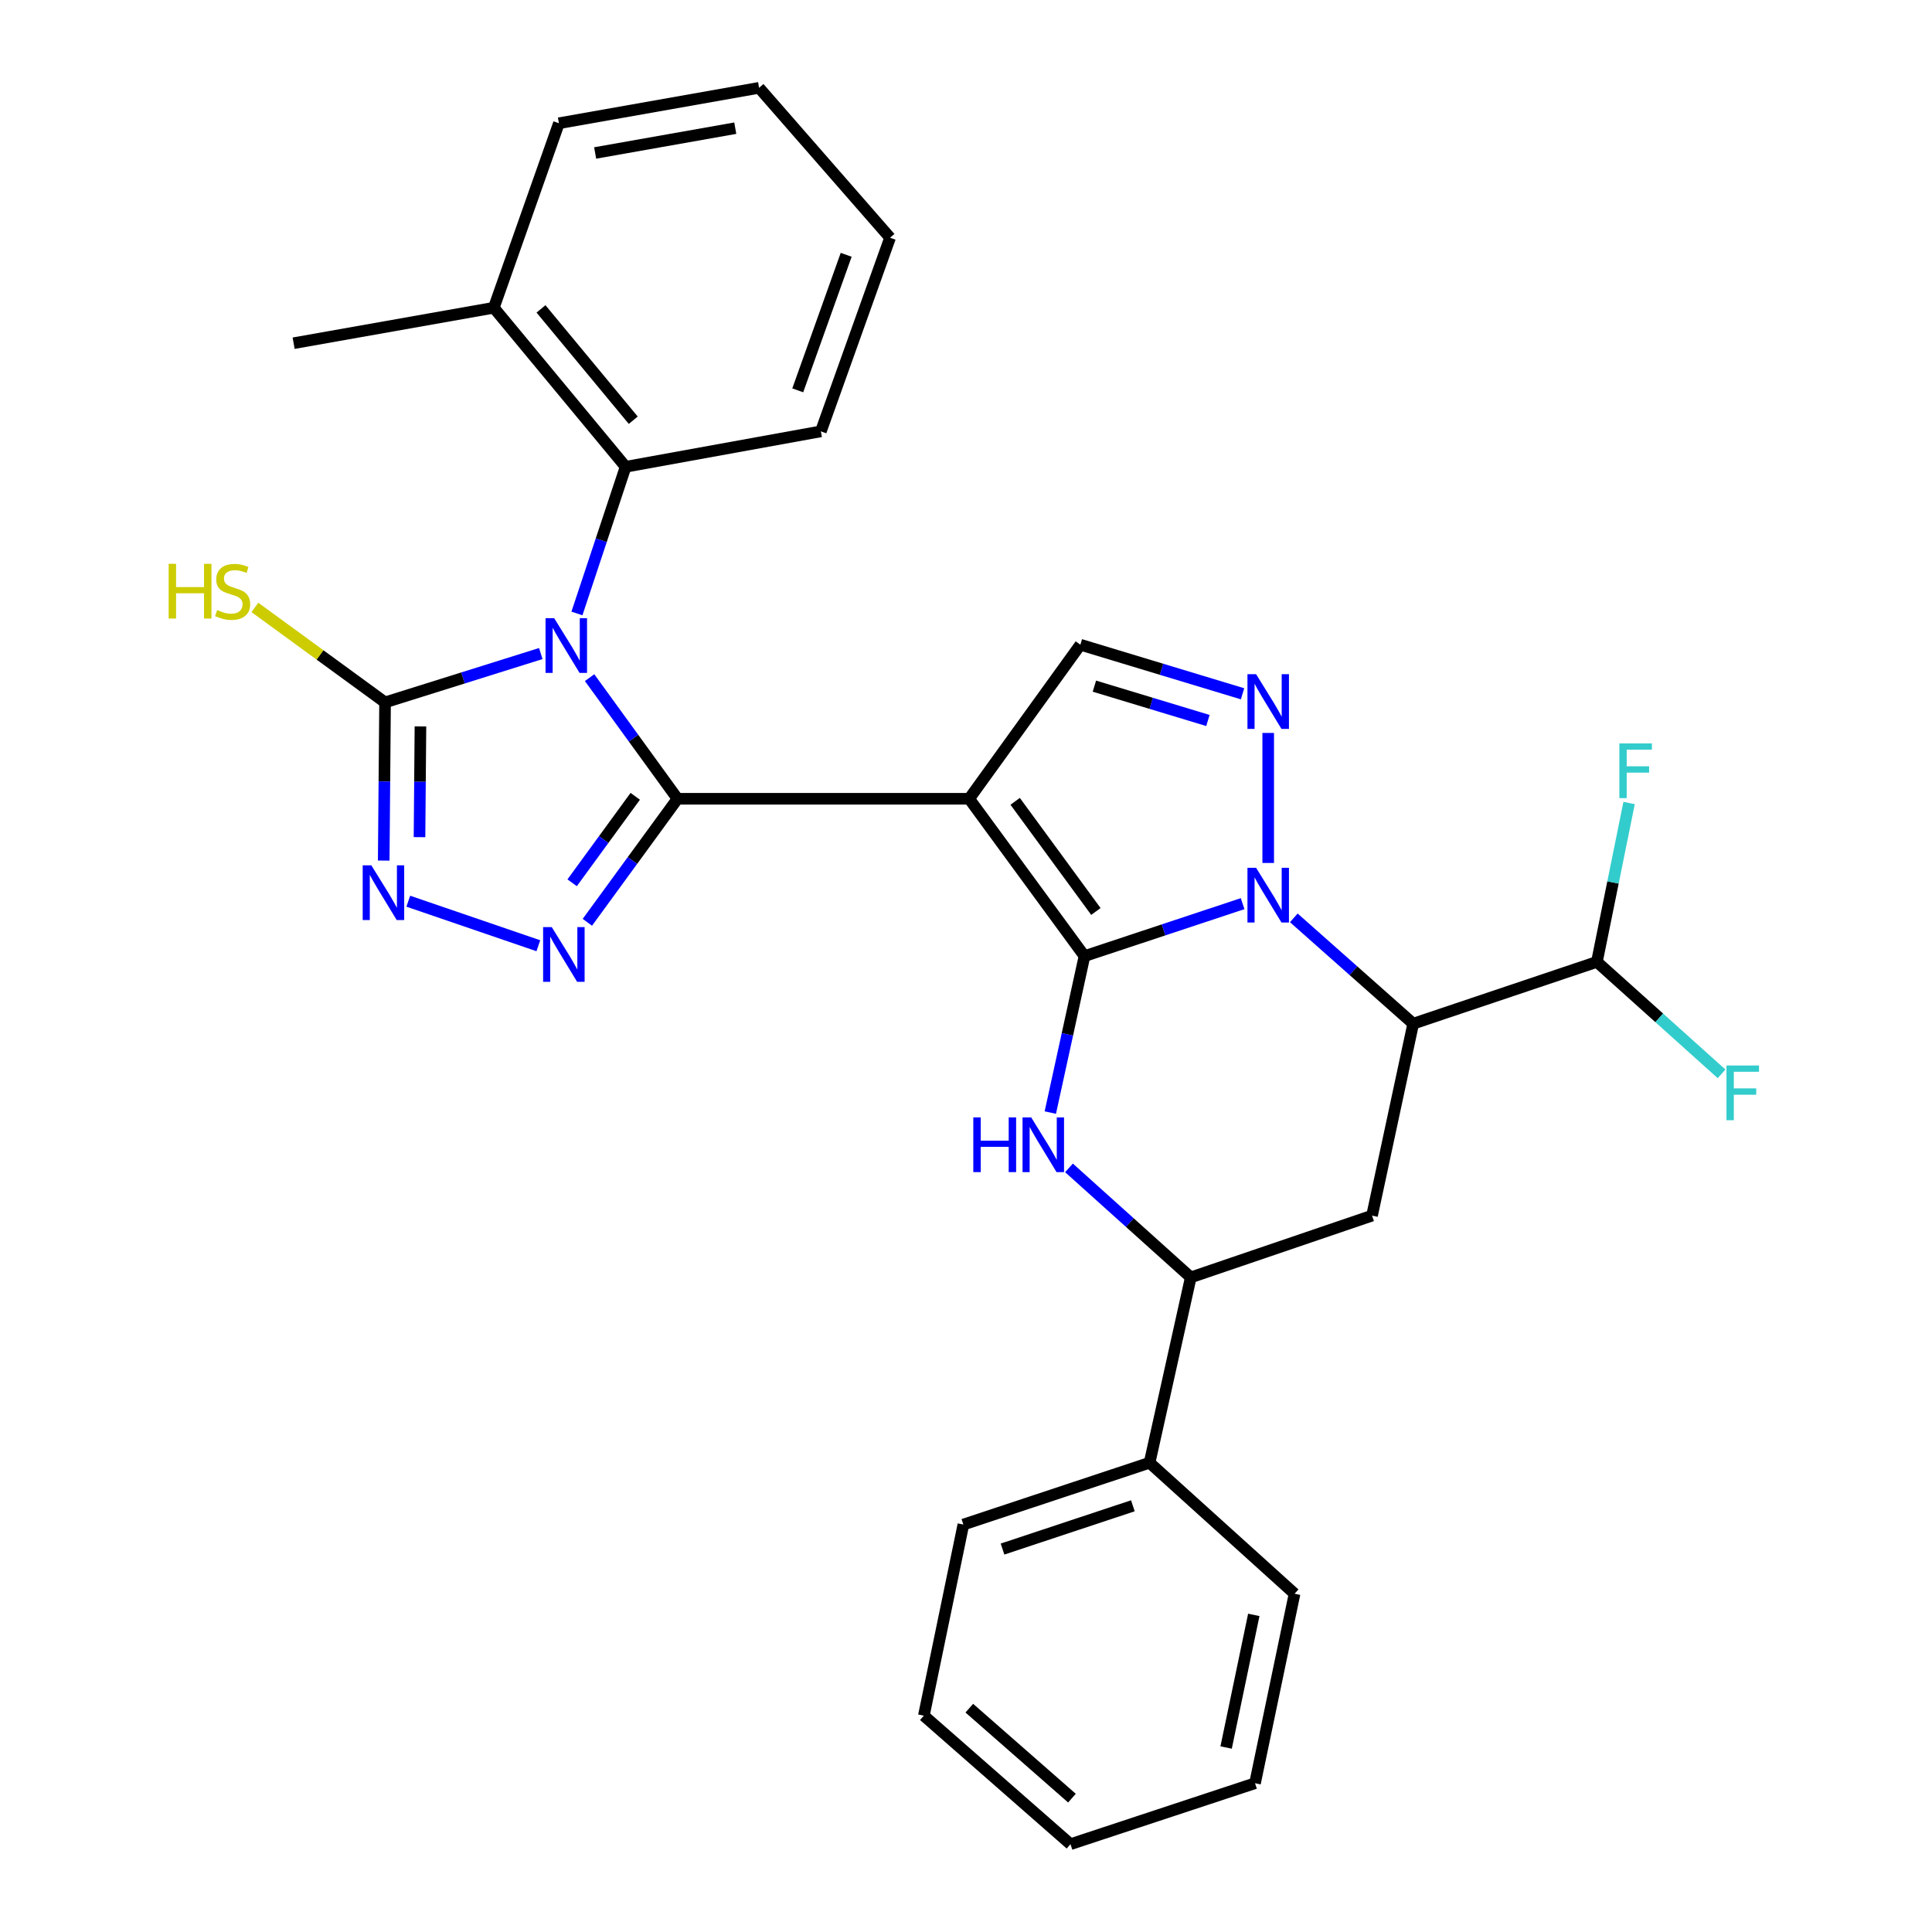 <?xml version='1.0' encoding='iso-8859-1'?>
<svg version='1.1' baseProfile='full'
              xmlns='http://www.w3.org/2000/svg'
                      xmlns:rdkit='http://www.rdkit.org/xml'
                      xmlns:xlink='http://www.w3.org/1999/xlink'
                  xml:space='preserve'
width='1000px' height='1000px' viewBox='0 0 1000 1000'>
<!-- END OF HEADER -->
<rect style='opacity:1.0;fill:#FFFFFF;stroke:none' width='1000' height='1000' x='0' y='0'> </rect>
<path class='bond-2' d='M 561.328,494.884 L 501.639,413.44' style='fill:none;fill-rule:evenodd;stroke:#000000;stroke-width:6px;stroke-linecap:butt;stroke-linejoin:miter;stroke-opacity:1' />
<path class='bond-2' d='M 567.231,471.779 L 525.449,414.768' style='fill:none;fill-rule:evenodd;stroke:#000000;stroke-width:6px;stroke-linecap:butt;stroke-linejoin:miter;stroke-opacity:1' />
<path class='bond-3' d='M 561.328,494.884 L 602.252,481.307' style='fill:none;fill-rule:evenodd;stroke:#000000;stroke-width:6px;stroke-linecap:butt;stroke-linejoin:miter;stroke-opacity:1' />
<path class='bond-3' d='M 602.252,481.307 L 643.177,467.73' style='fill:none;fill-rule:evenodd;stroke:#0000FF;stroke-width:6px;stroke-linecap:butt;stroke-linejoin:miter;stroke-opacity:1' />
<path class='bond-6' d='M 561.328,494.884 L 552.484,535.375' style='fill:none;fill-rule:evenodd;stroke:#000000;stroke-width:6px;stroke-linecap:butt;stroke-linejoin:miter;stroke-opacity:1' />
<path class='bond-6' d='M 552.484,535.375 L 543.64,575.867' style='fill:none;fill-rule:evenodd;stroke:#0000FF;stroke-width:6px;stroke-linecap:butt;stroke-linejoin:miter;stroke-opacity:1' />
<path class='bond-0' d='M 350.683,413.44 L 501.639,413.44' style='fill:none;fill-rule:evenodd;stroke:#000000;stroke-width:6px;stroke-linecap:butt;stroke-linejoin:miter;stroke-opacity:1' />
<path class='bond-1' d='M 350.683,413.44 L 327.927,382.092' style='fill:none;fill-rule:evenodd;stroke:#000000;stroke-width:6px;stroke-linecap:butt;stroke-linejoin:miter;stroke-opacity:1' />
<path class='bond-1' d='M 327.927,382.092 L 305.171,350.745' style='fill:none;fill-rule:evenodd;stroke:#0000FF;stroke-width:6px;stroke-linecap:butt;stroke-linejoin:miter;stroke-opacity:1' />
<path class='bond-4' d='M 350.683,413.44 L 327.347,445.41' style='fill:none;fill-rule:evenodd;stroke:#000000;stroke-width:6px;stroke-linecap:butt;stroke-linejoin:miter;stroke-opacity:1' />
<path class='bond-4' d='M 327.347,445.41 L 304.011,477.38' style='fill:none;fill-rule:evenodd;stroke:#0000FF;stroke-width:6px;stroke-linecap:butt;stroke-linejoin:miter;stroke-opacity:1' />
<path class='bond-4' d='M 328.805,412.171 L 312.47,434.55' style='fill:none;fill-rule:evenodd;stroke:#000000;stroke-width:6px;stroke-linecap:butt;stroke-linejoin:miter;stroke-opacity:1' />
<path class='bond-4' d='M 312.47,434.55 L 296.135,456.929' style='fill:none;fill-rule:evenodd;stroke:#0000FF;stroke-width:6px;stroke-linecap:butt;stroke-linejoin:miter;stroke-opacity:1' />
<path class='bond-8' d='M 279.915,338.274 L 239.612,350.914' style='fill:none;fill-rule:evenodd;stroke:#0000FF;stroke-width:6px;stroke-linecap:butt;stroke-linejoin:miter;stroke-opacity:1' />
<path class='bond-8' d='M 239.612,350.914 L 199.308,363.555' style='fill:none;fill-rule:evenodd;stroke:#000000;stroke-width:6px;stroke-linecap:butt;stroke-linejoin:miter;stroke-opacity:1' />
<path class='bond-12' d='M 298.622,317.538 L 311.222,279.573' style='fill:none;fill-rule:evenodd;stroke:#0000FF;stroke-width:6px;stroke-linecap:butt;stroke-linejoin:miter;stroke-opacity:1' />
<path class='bond-12' d='M 311.222,279.573 L 323.822,241.609' style='fill:none;fill-rule:evenodd;stroke:#000000;stroke-width:6px;stroke-linecap:butt;stroke-linejoin:miter;stroke-opacity:1' />
<path class='bond-10' d='M 501.639,413.44 L 559.199,333.705' style='fill:none;fill-rule:evenodd;stroke:#000000;stroke-width:6px;stroke-linecap:butt;stroke-linejoin:miter;stroke-opacity:1' />
<path class='bond-5' d='M 669.669,475.078 L 700.57,502.469' style='fill:none;fill-rule:evenodd;stroke:#0000FF;stroke-width:6px;stroke-linecap:butt;stroke-linejoin:miter;stroke-opacity:1' />
<path class='bond-5' d='M 700.57,502.469 L 731.47,529.86' style='fill:none;fill-rule:evenodd;stroke:#000000;stroke-width:6px;stroke-linecap:butt;stroke-linejoin:miter;stroke-opacity:1' />
<path class='bond-7' d='M 656.422,446.67 L 656.422,379.373' style='fill:none;fill-rule:evenodd;stroke:#0000FF;stroke-width:6px;stroke-linecap:butt;stroke-linejoin:miter;stroke-opacity:1' />
<path class='bond-9' d='M 278.647,489.512 L 211.328,466.46' style='fill:none;fill-rule:evenodd;stroke:#0000FF;stroke-width:6px;stroke-linecap:butt;stroke-linejoin:miter;stroke-opacity:1' />
<path class='bond-14' d='M 731.47,529.86 L 826.554,497.872' style='fill:none;fill-rule:evenodd;stroke:#000000;stroke-width:6px;stroke-linecap:butt;stroke-linejoin:miter;stroke-opacity:1' />
<path class='bond-31' d='M 731.47,529.86 L 710.165,629.201' style='fill:none;fill-rule:evenodd;stroke:#000000;stroke-width:6px;stroke-linecap:butt;stroke-linejoin:miter;stroke-opacity:1' />
<path class='bond-13' d='M 553.309,604.493 L 584.824,632.836' style='fill:none;fill-rule:evenodd;stroke:#0000FF;stroke-width:6px;stroke-linecap:butt;stroke-linejoin:miter;stroke-opacity:1' />
<path class='bond-13' d='M 584.824,632.836 L 616.34,661.178' style='fill:none;fill-rule:evenodd;stroke:#000000;stroke-width:6px;stroke-linecap:butt;stroke-linejoin:miter;stroke-opacity:1' />
<path class='bond-30' d='M 643.142,359.106 L 601.171,346.406' style='fill:none;fill-rule:evenodd;stroke:#0000FF;stroke-width:6px;stroke-linecap:butt;stroke-linejoin:miter;stroke-opacity:1' />
<path class='bond-30' d='M 601.171,346.406 L 559.199,333.705' style='fill:none;fill-rule:evenodd;stroke:#000000;stroke-width:6px;stroke-linecap:butt;stroke-linejoin:miter;stroke-opacity:1' />
<path class='bond-30' d='M 625.216,372.926 L 595.836,364.036' style='fill:none;fill-rule:evenodd;stroke:#0000FF;stroke-width:6px;stroke-linecap:butt;stroke-linejoin:miter;stroke-opacity:1' />
<path class='bond-30' d='M 595.836,364.036 L 566.456,355.145' style='fill:none;fill-rule:evenodd;stroke:#000000;stroke-width:6px;stroke-linecap:butt;stroke-linejoin:miter;stroke-opacity:1' />
<path class='bond-15' d='M 199.308,363.555 L 165.621,338.977' style='fill:none;fill-rule:evenodd;stroke:#000000;stroke-width:6px;stroke-linecap:butt;stroke-linejoin:miter;stroke-opacity:1' />
<path class='bond-15' d='M 165.621,338.977 L 131.934,314.4' style='fill:none;fill-rule:evenodd;stroke:#CCCC00;stroke-width:6px;stroke-linecap:butt;stroke-linejoin:miter;stroke-opacity:1' />
<path class='bond-32' d='M 199.308,363.555 L 198.959,404.494' style='fill:none;fill-rule:evenodd;stroke:#000000;stroke-width:6px;stroke-linecap:butt;stroke-linejoin:miter;stroke-opacity:1' />
<path class='bond-32' d='M 198.959,404.494 L 198.61,445.434' style='fill:none;fill-rule:evenodd;stroke:#0000FF;stroke-width:6px;stroke-linecap:butt;stroke-linejoin:miter;stroke-opacity:1' />
<path class='bond-32' d='M 217.622,375.993 L 217.378,404.651' style='fill:none;fill-rule:evenodd;stroke:#000000;stroke-width:6px;stroke-linecap:butt;stroke-linejoin:miter;stroke-opacity:1' />
<path class='bond-32' d='M 217.378,404.651 L 217.134,433.309' style='fill:none;fill-rule:evenodd;stroke:#0000FF;stroke-width:6px;stroke-linecap:butt;stroke-linejoin:miter;stroke-opacity:1' />
<path class='bond-11' d='M 710.165,629.201 L 616.34,661.178' style='fill:none;fill-rule:evenodd;stroke:#000000;stroke-width:6px;stroke-linecap:butt;stroke-linejoin:miter;stroke-opacity:1' />
<path class='bond-16' d='M 323.822,241.609 L 255.599,159.285' style='fill:none;fill-rule:evenodd;stroke:#000000;stroke-width:6px;stroke-linecap:butt;stroke-linejoin:miter;stroke-opacity:1' />
<path class='bond-16' d='M 327.771,217.507 L 280.015,159.881' style='fill:none;fill-rule:evenodd;stroke:#000000;stroke-width:6px;stroke-linecap:butt;stroke-linejoin:miter;stroke-opacity:1' />
<path class='bond-20' d='M 323.822,241.609 L 424.882,223.272' style='fill:none;fill-rule:evenodd;stroke:#000000;stroke-width:6px;stroke-linecap:butt;stroke-linejoin:miter;stroke-opacity:1' />
<path class='bond-17' d='M 616.34,661.178 L 595.024,757.112' style='fill:none;fill-rule:evenodd;stroke:#000000;stroke-width:6px;stroke-linecap:butt;stroke-linejoin:miter;stroke-opacity:1' />
<path class='bond-18' d='M 826.554,497.872 L 858.82,526.848' style='fill:none;fill-rule:evenodd;stroke:#000000;stroke-width:6px;stroke-linecap:butt;stroke-linejoin:miter;stroke-opacity:1' />
<path class='bond-18' d='M 858.82,526.848 L 891.086,555.825' style='fill:none;fill-rule:evenodd;stroke:#33CCCC;stroke-width:6px;stroke-linecap:butt;stroke-linejoin:miter;stroke-opacity:1' />
<path class='bond-19' d='M 826.554,497.872 L 834.887,456.752' style='fill:none;fill-rule:evenodd;stroke:#000000;stroke-width:6px;stroke-linecap:butt;stroke-linejoin:miter;stroke-opacity:1' />
<path class='bond-19' d='M 834.887,456.752 L 843.22,415.633' style='fill:none;fill-rule:evenodd;stroke:#33CCCC;stroke-width:6px;stroke-linecap:butt;stroke-linejoin:miter;stroke-opacity:1' />
<path class='bond-21' d='M 255.599,159.285 L 151.981,177.643' style='fill:none;fill-rule:evenodd;stroke:#000000;stroke-width:6px;stroke-linecap:butt;stroke-linejoin:miter;stroke-opacity:1' />
<path class='bond-22' d='M 255.599,159.285 L 289.296,63.792' style='fill:none;fill-rule:evenodd;stroke:#000000;stroke-width:6px;stroke-linecap:butt;stroke-linejoin:miter;stroke-opacity:1' />
<path class='bond-23' d='M 595.024,757.112 L 498.641,789.11' style='fill:none;fill-rule:evenodd;stroke:#000000;stroke-width:6px;stroke-linecap:butt;stroke-linejoin:miter;stroke-opacity:1' />
<path class='bond-23' d='M 586.37,779.393 L 518.902,801.791' style='fill:none;fill-rule:evenodd;stroke:#000000;stroke-width:6px;stroke-linecap:butt;stroke-linejoin:miter;stroke-opacity:1' />
<path class='bond-24' d='M 595.024,757.112 L 670.062,824.915' style='fill:none;fill-rule:evenodd;stroke:#000000;stroke-width:6px;stroke-linecap:butt;stroke-linejoin:miter;stroke-opacity:1' />
<path class='bond-25' d='M 424.882,223.272 L 460.697,123.051' style='fill:none;fill-rule:evenodd;stroke:#000000;stroke-width:6px;stroke-linecap:butt;stroke-linejoin:miter;stroke-opacity:1' />
<path class='bond-25' d='M 412.909,202.04 L 437.98,131.885' style='fill:none;fill-rule:evenodd;stroke:#000000;stroke-width:6px;stroke-linecap:butt;stroke-linejoin:miter;stroke-opacity:1' />
<path class='bond-34' d='M 289.296,63.792 L 392.904,45.455' style='fill:none;fill-rule:evenodd;stroke:#000000;stroke-width:6px;stroke-linecap:butt;stroke-linejoin:miter;stroke-opacity:1' />
<path class='bond-34' d='M 308.047,79.179 L 380.573,66.343' style='fill:none;fill-rule:evenodd;stroke:#000000;stroke-width:6px;stroke-linecap:butt;stroke-linejoin:miter;stroke-opacity:1' />
<path class='bond-28' d='M 498.641,789.11 L 478.185,888.021' style='fill:none;fill-rule:evenodd;stroke:#000000;stroke-width:6px;stroke-linecap:butt;stroke-linejoin:miter;stroke-opacity:1' />
<path class='bond-27' d='M 670.062,824.915 L 649.597,922.987' style='fill:none;fill-rule:evenodd;stroke:#000000;stroke-width:6px;stroke-linecap:butt;stroke-linejoin:miter;stroke-opacity:1' />
<path class='bond-27' d='M 648.962,835.863 L 634.636,904.514' style='fill:none;fill-rule:evenodd;stroke:#000000;stroke-width:6px;stroke-linecap:butt;stroke-linejoin:miter;stroke-opacity:1' />
<path class='bond-26' d='M 460.697,123.051 L 392.904,45.455' style='fill:none;fill-rule:evenodd;stroke:#000000;stroke-width:6px;stroke-linecap:butt;stroke-linejoin:miter;stroke-opacity:1' />
<path class='bond-29' d='M 649.597,922.987 L 554.083,954.545' style='fill:none;fill-rule:evenodd;stroke:#000000;stroke-width:6px;stroke-linecap:butt;stroke-linejoin:miter;stroke-opacity:1' />
<path class='bond-33' d='M 478.185,888.021 L 554.083,954.545' style='fill:none;fill-rule:evenodd;stroke:#000000;stroke-width:6px;stroke-linecap:butt;stroke-linejoin:miter;stroke-opacity:1' />
<path class='bond-33' d='M 501.711,884.148 L 554.839,930.715' style='fill:none;fill-rule:evenodd;stroke:#000000;stroke-width:6px;stroke-linecap:butt;stroke-linejoin:miter;stroke-opacity:1' />
<path  class='atom-2' d='M 286.853 319.975
L 296.133 334.975
Q 297.053 336.455, 298.533 339.135
Q 300.013 341.815, 300.093 341.975
L 300.093 319.975
L 303.853 319.975
L 303.853 348.295
L 299.973 348.295
L 290.013 331.895
Q 288.853 329.975, 287.613 327.775
Q 286.413 325.575, 286.053 324.895
L 286.053 348.295
L 282.373 348.295
L 282.373 319.975
L 286.853 319.975
' fill='#0000FF'/>
<path  class='atom-4' d='M 650.162 449.176
L 659.442 464.176
Q 660.362 465.656, 661.842 468.336
Q 663.322 471.016, 663.402 471.176
L 663.402 449.176
L 667.162 449.176
L 667.162 477.496
L 663.282 477.496
L 653.322 461.096
Q 652.162 459.176, 650.922 456.976
Q 649.722 454.776, 649.362 454.096
L 649.362 477.496
L 645.682 477.496
L 645.682 449.176
L 650.162 449.176
' fill='#0000FF'/>
<path  class='atom-5' d='M 285.594 479.874
L 294.874 494.874
Q 295.794 496.354, 297.274 499.034
Q 298.754 501.714, 298.834 501.874
L 298.834 479.874
L 302.594 479.874
L 302.594 508.194
L 298.714 508.194
L 288.754 491.794
Q 287.594 489.874, 286.354 487.674
Q 285.154 485.474, 284.794 484.794
L 284.794 508.194
L 281.114 508.194
L 281.114 479.874
L 285.594 479.874
' fill='#0000FF'/>
<path  class='atom-7' d='M 503.782 578.366
L 507.622 578.366
L 507.622 590.406
L 522.102 590.406
L 522.102 578.366
L 525.942 578.366
L 525.942 606.686
L 522.102 606.686
L 522.102 593.606
L 507.622 593.606
L 507.622 606.686
L 503.782 606.686
L 503.782 578.366
' fill='#0000FF'/>
<path  class='atom-7' d='M 533.742 578.366
L 543.022 593.366
Q 543.942 594.846, 545.422 597.526
Q 546.902 600.206, 546.982 600.366
L 546.982 578.366
L 550.742 578.366
L 550.742 606.686
L 546.862 606.686
L 536.902 590.286
Q 535.742 588.366, 534.502 586.166
Q 533.302 583.966, 532.942 583.286
L 532.942 606.686
L 529.262 606.686
L 529.262 578.366
L 533.742 578.366
' fill='#0000FF'/>
<path  class='atom-8' d='M 650.162 348.965
L 659.442 363.965
Q 660.362 365.445, 661.842 368.125
Q 663.322 370.805, 663.402 370.965
L 663.402 348.965
L 667.162 348.965
L 667.162 377.285
L 663.282 377.285
L 653.322 360.885
Q 652.162 358.965, 650.922 356.765
Q 649.722 354.565, 649.362 353.885
L 649.362 377.285
L 645.682 377.285
L 645.682 348.965
L 650.162 348.965
' fill='#0000FF'/>
<path  class='atom-10' d='M 192.209 447.896
L 201.489 462.896
Q 202.409 464.376, 203.889 467.056
Q 205.369 469.736, 205.449 469.896
L 205.449 447.896
L 209.209 447.896
L 209.209 476.216
L 205.329 476.216
L 195.369 459.816
Q 194.209 457.896, 192.969 455.696
Q 191.769 453.496, 191.409 452.816
L 191.409 476.216
L 187.729 476.216
L 187.729 447.896
L 192.209 447.896
' fill='#0000FF'/>
<path  class='atom-16' d='M 87.292 291.834
L 91.132 291.834
L 91.132 303.874
L 105.612 303.874
L 105.612 291.834
L 109.452 291.834
L 109.452 320.154
L 105.612 320.154
L 105.612 307.074
L 91.132 307.074
L 91.132 320.154
L 87.292 320.154
L 87.292 291.834
' fill='#CCCC00'/>
<path  class='atom-16' d='M 112.412 315.754
Q 112.732 315.874, 114.052 316.434
Q 115.372 316.994, 116.812 317.354
Q 118.292 317.674, 119.732 317.674
Q 122.412 317.674, 123.972 316.394
Q 125.532 315.074, 125.532 312.794
Q 125.532 311.234, 124.732 310.274
Q 123.972 309.314, 122.772 308.794
Q 121.572 308.274, 119.572 307.674
Q 117.052 306.914, 115.532 306.194
Q 114.052 305.474, 112.972 303.954
Q 111.932 302.434, 111.932 299.874
Q 111.932 296.314, 114.332 294.114
Q 116.772 291.914, 121.572 291.914
Q 124.852 291.914, 128.572 293.474
L 127.652 296.554
Q 124.252 295.154, 121.692 295.154
Q 118.932 295.154, 117.412 296.314
Q 115.892 297.434, 115.932 299.394
Q 115.932 300.914, 116.692 301.834
Q 117.492 302.754, 118.612 303.274
Q 119.772 303.794, 121.692 304.394
Q 124.252 305.194, 125.772 305.994
Q 127.292 306.794, 128.372 308.434
Q 129.492 310.034, 129.492 312.794
Q 129.492 316.714, 126.852 318.834
Q 124.252 320.914, 119.892 320.914
Q 117.372 320.914, 115.452 320.354
Q 113.572 319.834, 111.332 318.914
L 112.412 315.754
' fill='#CCCC00'/>
<path  class='atom-19' d='M 893.622 551.505
L 910.462 551.505
L 910.462 554.745
L 897.422 554.745
L 897.422 563.345
L 909.022 563.345
L 909.022 566.625
L 897.422 566.625
L 897.422 579.825
L 893.622 579.825
L 893.622 551.505
' fill='#33CCCC'/>
<path  class='atom-20' d='M 838.18 384.79
L 855.02 384.79
L 855.02 388.03
L 841.98 388.03
L 841.98 396.63
L 853.58 396.63
L 853.58 399.91
L 841.98 399.91
L 841.98 413.11
L 838.18 413.11
L 838.18 384.79
' fill='#33CCCC'/>
</svg>
